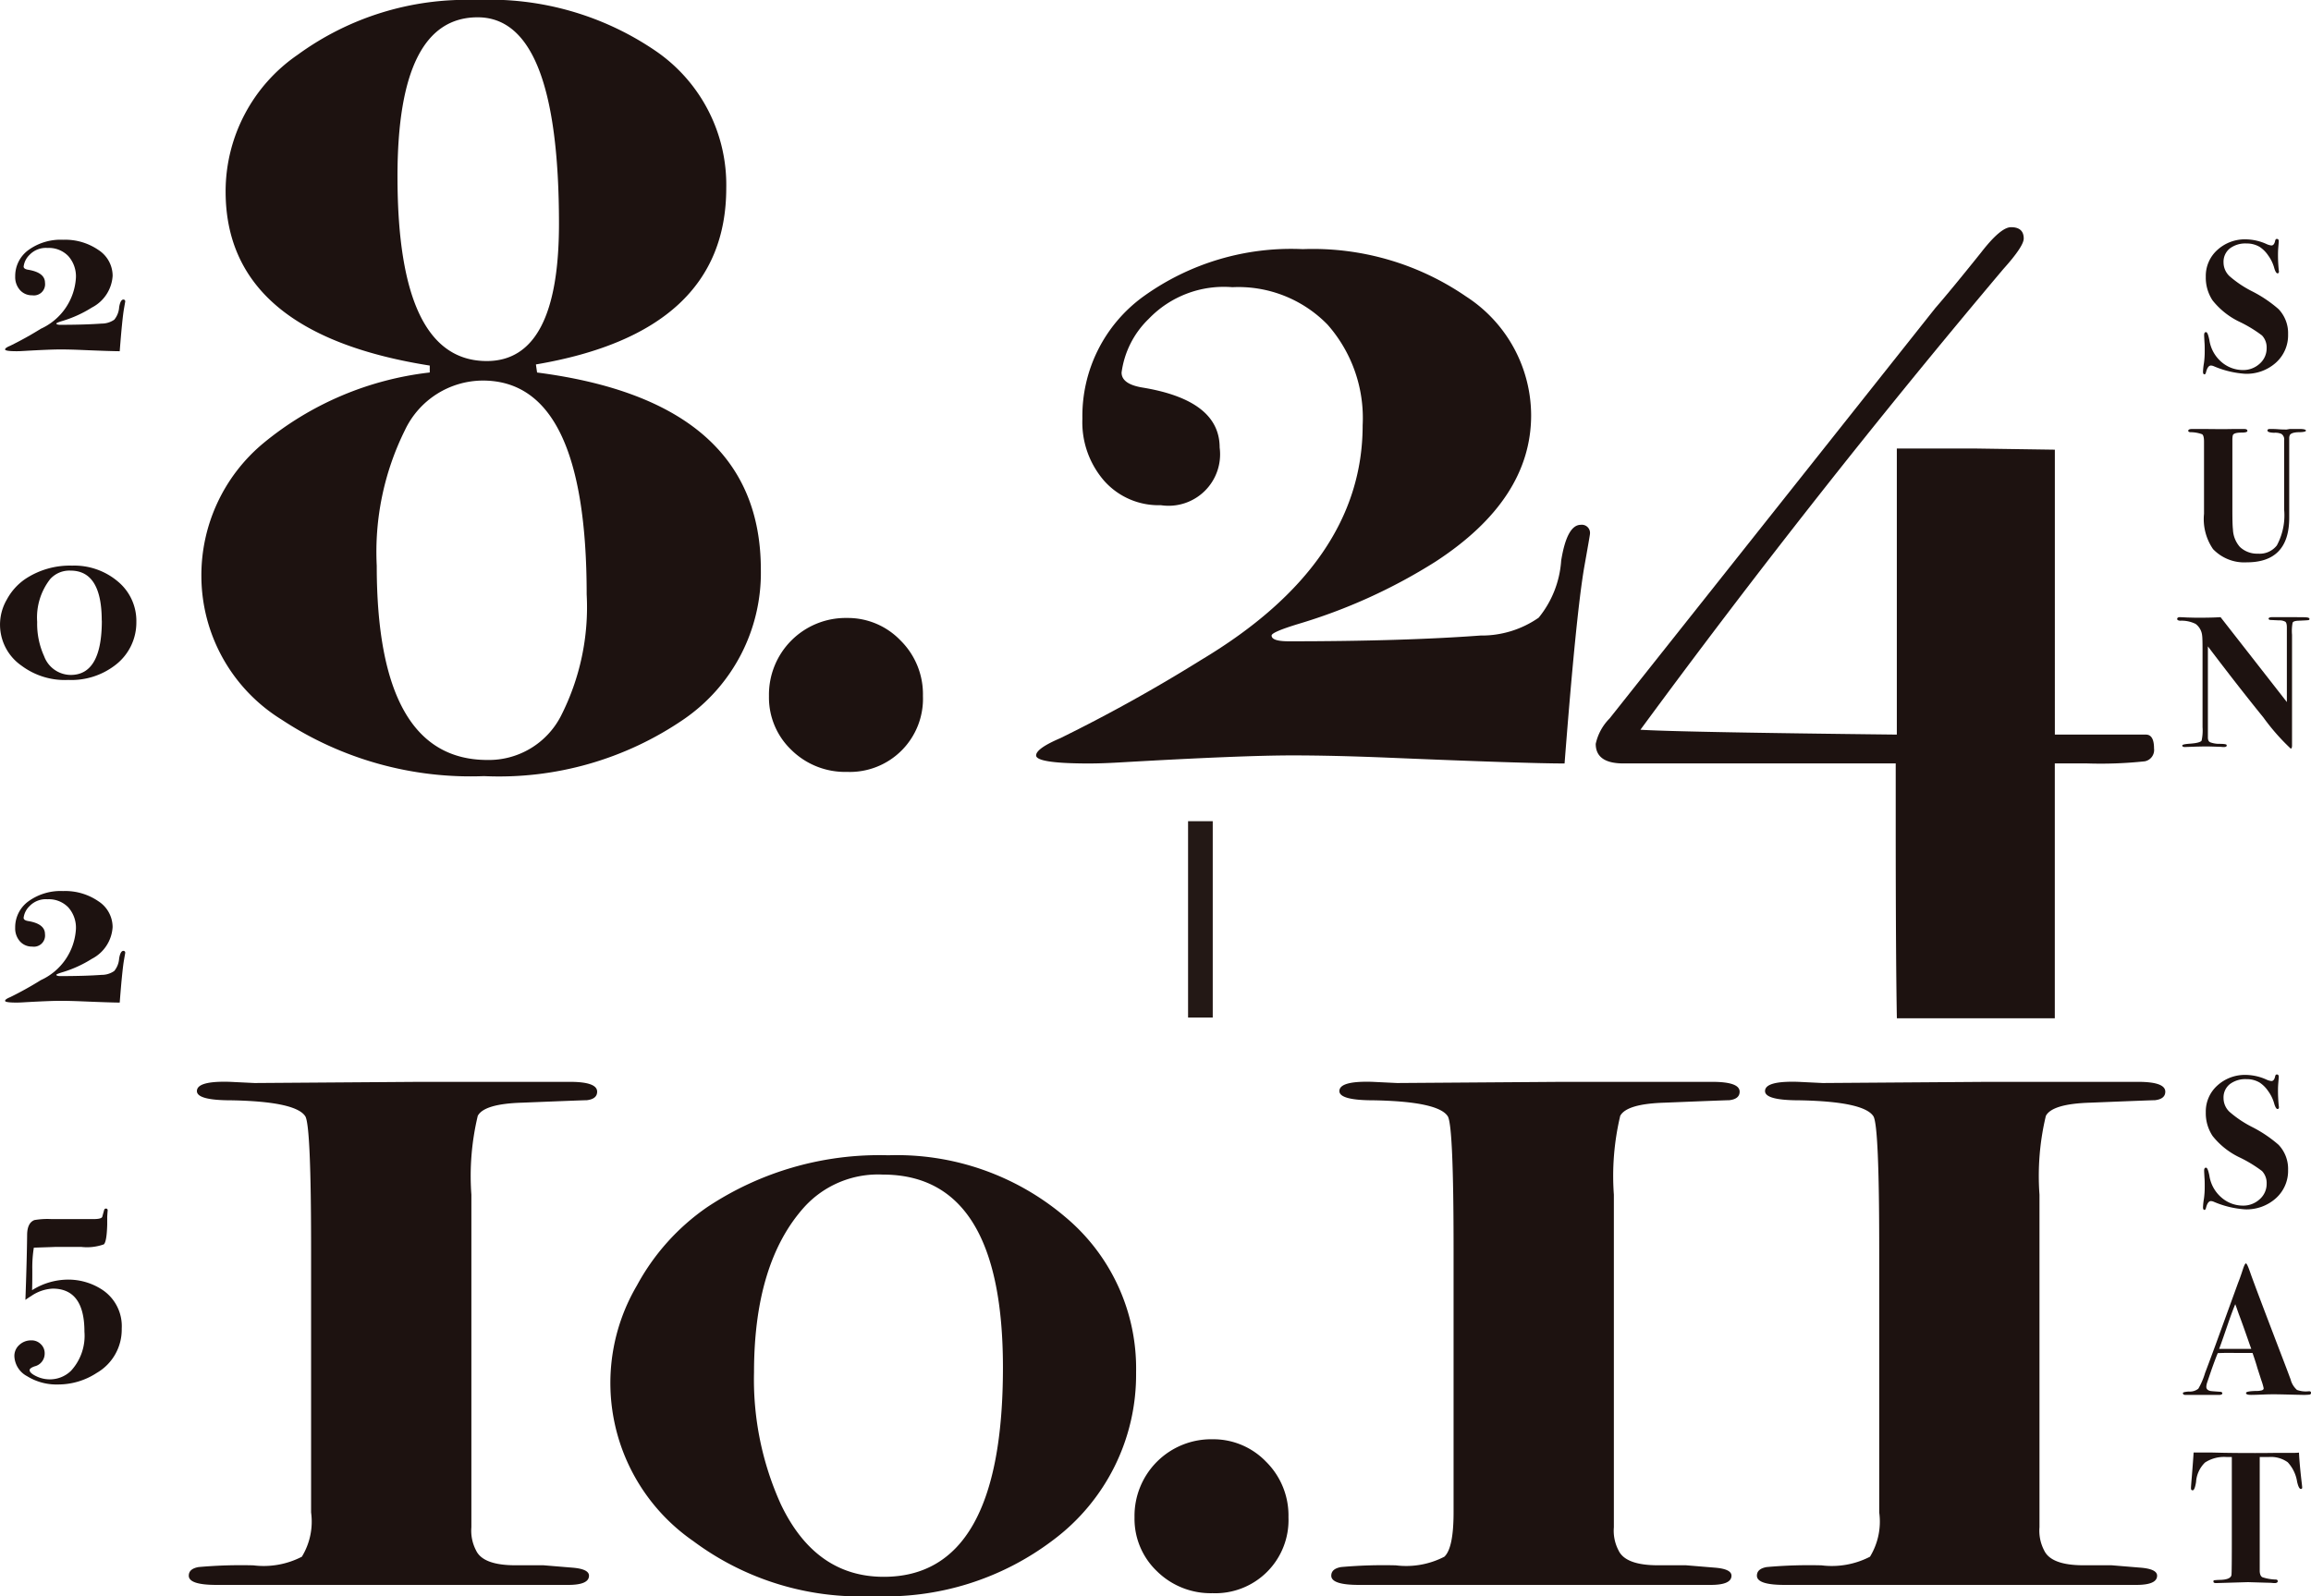 <svg xmlns="http://www.w3.org/2000/svg" viewBox="0 0 100.146 69.186"><defs><style>.cls-1,.cls-2{fill:#1d1210;}.cls-2{stroke:#231815;stroke-miterlimit:10;stroke-width:1.069px;}</style></defs><g id="レイヤー_2" data-name="レイヤー 2"><g id="hyo1_text"><path class="cls-1" d="M32.971,24.694a7.7,7.7,0,0,1-3.324,6.473,14.159,14.159,0,0,1-8.673,2.475,14.857,14.857,0,0,1-8.772-2.45,7.332,7.332,0,0,1-3.475-6.2A7.441,7.441,0,0,1,11.4,19.221a13.767,13.767,0,0,1,7.223-3.075v-.3Q9.777,14.447,9.777,8.3A7.183,7.183,0,0,1,12.9,2.374,12.4,12.4,0,0,1,20.625,0a12.748,12.748,0,0,1,7.847,2.249,7.034,7.034,0,0,1,3,5.9q0,6.249-8.248,7.648l.05.35Q32.972,17.4,32.971,24.694Zm-7.548,1.072q0-9.27-4.5-9.27A3.749,3.749,0,0,0,17.55,18.64a11.878,11.878,0,0,0-1.224,5.88q0,8.423,4.8,8.422A3.513,3.513,0,0,0,24.3,31.049,10.383,10.383,0,0,0,25.423,25.766ZM24.223,9.7Q24.223.75,20.7.75q-3.476,0-3.475,6.9,0,8,3.872,8Q24.223,15.646,24.223,9.7Z"/><path class="cls-1" d="M39.995,30.169a3.171,3.171,0,0,1-3.289,3.29,3.316,3.316,0,0,1-2.41-.95,3.14,3.14,0,0,1-.973-2.34,3.324,3.324,0,0,1,3.383-3.382,3.161,3.161,0,0,1,2.316.973A3.274,3.274,0,0,1,39.995,30.169Z"/><path class="cls-1" d="M68.9,23.145q0,.05-.25,1.449-.351,2.05-.85,8.5-1.648,0-7.6-.25-2.4-.1-4.2-.1-2.2,0-7.5.306-.75.043-1.3.044-2.3,0-2.3-.349,0-.3,1.05-.749a69.433,69.433,0,0,0,6.1-3.39q7-4.188,7-10.173a6.119,6.119,0,0,0-1.524-4.364,5.394,5.394,0,0,0-4.124-1.62,4.507,4.507,0,0,0-3.624,1.374,3.959,3.959,0,0,0-1.175,2.325q0,.5.9.65,3.349.55,3.35,2.6a2.232,2.232,0,0,1-2.55,2.5,3.152,3.152,0,0,1-2.449-1.05,3.864,3.864,0,0,1-.949-2.7,6.4,6.4,0,0,1,2.648-5.3,10.956,10.956,0,0,1,6.9-2.049,11.725,11.725,0,0,1,7.073,2.049A6.151,6.151,0,0,1,66.351,18q0,3.649-4.148,6.348a23.857,23.857,0,0,1-5.949,2.7q-1.15.351-1.15.5c0,.168.25.25.75.25q4.948,0,8.3-.25a4.317,4.317,0,0,0,2.524-.774,4.376,4.376,0,0,0,.975-2.475c.167-1.032.45-1.55.85-1.55A.354.354,0,0,1,68.9,23.145Z"/><path class="cls-1" d="M93.344,32.443a.5.5,0,0,1-.4.557,18.03,18.03,0,0,1-2.5.092h-1.4V44.14H82.2q-.049-2.539-.05-8.361V33.092H70.35q-1.2,0-1.2-.849a2.237,2.237,0,0,1,.6-1.1L83.862,13.358q.695-.8,1.985-2.41.851-1.1,1.3-1.1c.366,0,.55.164.55.491,0,.229-.3.673-.888,1.328q-8.186,9.708-15.722,19.965,1.7.105,11.111.21v-12.4h3.425l3.423.05V31.842h3.946C93.226,31.842,93.344,32.043,93.344,32.443Z"/><path class="cls-1" d="M25.877,47.32c0,.212-.15.336-.45.37q-.148,0-2.8.107c-1.1.033-1.742.224-1.924.573a11.2,11.2,0,0,0-.276,3.415V66.2a1.843,1.843,0,0,0,.2,1q.3.65,1.716.649h1.211l1.212.1c.5.035.758.151.758.351,0,.267-.3.4-.9.4H9.381c-.8,0-1.2-.132-1.2-.4q0-.3.426-.374a20.669,20.669,0,0,1,2.374-.074,3.6,3.6,0,0,0,2.1-.374,2.922,2.922,0,0,0,.4-1.92V54.129q0-5.288-.247-5.735-.4-.648-3.217-.7-1.485,0-1.484-.4,0-.449,1.449-.4l1.05.051,7.148-.051h6.549Q25.877,46.9,25.877,47.32Z"/><path class="cls-1" d="M49.232,59.485a8.946,8.946,0,0,1-3.6,7.275,12,12,0,0,1-7.776,2.426A12.106,12.106,0,0,1,30.042,66.8,8.335,8.335,0,0,1,27.6,55.722a9.756,9.756,0,0,1,3.031-3.387,13.467,13.467,0,0,1,7.861-2.258,11.272,11.272,0,0,1,7.673,2.676A8.551,8.551,0,0,1,49.232,59.485Zm-5.77-.209q0-8.363-5.206-8.362a4.315,4.315,0,0,0-3.415,1.421q-2.166,2.425-2.166,7.15a13.093,13.093,0,0,0,1.166,5.728q1.5,3.137,4.457,3.136Q43.463,68.349,43.462,59.276Z"/><path class="cls-1" d="M55.835,65.769a3.17,3.17,0,0,1-3.289,3.29,3.315,3.315,0,0,1-2.409-.951,3.137,3.137,0,0,1-.973-2.339,3.322,3.322,0,0,1,3.382-3.382,3.166,3.166,0,0,1,2.317.972A3.277,3.277,0,0,1,55.835,65.769Z"/><path class="cls-1" d="M75.386,47.32c0,.212-.15.336-.45.37q-.15,0-2.8.107-1.649.05-1.925.573a11.255,11.255,0,0,0-.275,3.415V66.2a1.834,1.834,0,0,0,.2,1q.3.65,1.716.649h1.211l1.212.1c.5.035.758.151.758.351,0,.267-.3.4-.9.4H58.89c-.8,0-1.2-.132-1.2-.4q0-.3.426-.374a20.669,20.669,0,0,1,2.374-.074,3.594,3.594,0,0,0,2.1-.374q.4-.373.4-1.92V54.129q0-5.288-.247-5.735-.4-.648-3.217-.7-1.485,0-1.484-.4,0-.449,1.449-.4l1.05.051,7.148-.051h6.549C75,46.9,75.386,47.038,75.386,47.32Z"/><path class="cls-1" d="M93.832,47.32c0,.212-.151.336-.451.37q-.149,0-2.8.107-1.65.05-1.925.573a11.2,11.2,0,0,0-.276,3.415V66.2a1.843,1.843,0,0,0,.2,1q.3.65,1.716.649h1.211l1.212.1c.5.035.758.151.758.351,0,.267-.3.4-.9.4H77.335c-.8,0-1.2-.132-1.2-.4q0-.3.426-.374a20.669,20.669,0,0,1,2.374-.074,3.6,3.6,0,0,0,2.1-.374,2.922,2.922,0,0,0,.4-1.92V54.129q0-5.288-.247-5.735-.4-.648-3.217-.7-1.485,0-1.484-.4,0-.449,1.449-.4l1.05.051,7.148-.051h6.549Q93.831,46.9,93.832,47.32Z"/><path class="cls-1" d="M5.427,13.065c0,.008-.019.113-.054.315q-.077.445-.185,1.844-.359,0-1.648-.054c-.347-.015-.65-.023-.911-.023q-.477,0-1.626.067c-.109.007-.2.01-.282.01-.333,0-.5-.026-.5-.076s.076-.1.227-.163a15,15,0,0,0,1.323-.735,2.6,2.6,0,0,0,1.519-2.207A1.321,1.321,0,0,0,2.96,11.1a1.169,1.169,0,0,0-.895-.352.981.981,0,0,0-.786.3.857.857,0,0,0-.255.505c0,.072.065.119.2.14.483.081.726.268.726.565a.484.484,0,0,1-.553.542.686.686,0,0,1-.532-.228.842.842,0,0,1-.206-.586,1.39,1.39,0,0,1,.575-1.149,2.373,2.373,0,0,1,1.5-.444,2.539,2.539,0,0,1,1.534.444,1.337,1.337,0,0,1,.613,1.117,1.659,1.659,0,0,1-.9,1.377,5.176,5.176,0,0,1-1.29.585c-.167.051-.25.087-.25.11s.054.053.163.053q1.072,0,1.8-.053a.947.947,0,0,0,.548-.169.943.943,0,0,0,.211-.537c.036-.224.1-.336.185-.336A.077.077,0,0,1,5.427,13.065Z"/><path class="cls-1" d="M5.909,26.957a2.319,2.319,0,0,1-.932,1.887,3.112,3.112,0,0,1-2.017.629,3.136,3.136,0,0,1-2.028-.619A2.161,2.161,0,0,1,.3,25.981a2.523,2.523,0,0,1,.786-.878,3.492,3.492,0,0,1,2.039-.585,2.922,2.922,0,0,1,1.989.693A2.216,2.216,0,0,1,5.909,26.957Zm-1.5-.054q0-2.169-1.351-2.169a1.117,1.117,0,0,0-.885.369,2.706,2.706,0,0,0-.562,1.854,3.387,3.387,0,0,0,.3,1.485,1.237,1.237,0,0,0,1.155.814Q4.414,29.256,4.413,26.9Z"/><path class="cls-1" d="M5.427,41.3c0,.008-.019.112-.054.314q-.077.445-.185,1.844-.359,0-1.648-.054c-.347-.014-.65-.022-.911-.022q-.477,0-1.626.066c-.109.007-.2.01-.282.01-.333,0-.5-.025-.5-.075s.076-.1.227-.163a15.111,15.111,0,0,0,1.323-.736,2.6,2.6,0,0,0,1.519-2.207,1.322,1.322,0,0,0-.331-.946,1.173,1.173,0,0,0-.895-.352.981.981,0,0,0-.786.3.857.857,0,0,0-.255.505c0,.072.065.119.2.141.483.08.726.267.726.564a.484.484,0,0,1-.553.542.688.688,0,0,1-.532-.227.845.845,0,0,1-.206-.586,1.391,1.391,0,0,1,.575-1.15,2.373,2.373,0,0,1,1.5-.444,2.539,2.539,0,0,1,1.534.444,1.337,1.337,0,0,1,.613,1.118,1.659,1.659,0,0,1-.9,1.376,5.14,5.14,0,0,1-1.29.585c-.167.051-.25.087-.25.11s.054.053.163.053q1.072,0,1.8-.053a.94.94,0,0,0,.548-.169.943.943,0,0,0,.211-.536c.036-.225.1-.336.185-.336A.077.077,0,0,1,5.427,41.3Z"/><path class="cls-1" d="M5.275,57.592a2.168,2.168,0,0,1-1.085,1.92,3.048,3.048,0,0,1-1.669.5,2.421,2.421,0,0,1-1.345-.358,1.028,1.028,0,0,1-.553-.867A.636.636,0,0,1,.834,58.3a.748.748,0,0,1,.526-.2.561.561,0,0,1,.407.163.536.536,0,0,1,.169.4.567.567,0,0,1-.435.563c-.145.051-.217.105-.217.164,0,.086.1.174.288.265a1.331,1.331,0,0,0,.57.135,1.314,1.314,0,0,0,.932-.368,2.243,2.243,0,0,0,.585-1.7q0-1.864-1.377-1.865a1.8,1.8,0,0,0-.922.315c-.115.072-.2.13-.259.173q.064-1.757.075-2.841c.008-.333.112-.539.314-.618a3.289,3.289,0,0,1,.738-.043H4.05c.223,0,.35-.031.38-.094.028-.1.057-.207.086-.311a.077.077,0,0,1,.076-.051c.051,0,.076.032.076.1,0-.057-.008.029-.022.257v.343c-.014.492-.063.775-.146.851a2.17,2.17,0,0,1-.971.112H2.38c.021,0-.178.008-.6.021l-.314.011a5.4,5.4,0,0,0-.066.943c0,.327,0,.626-.01.9A2.945,2.945,0,0,1,2.9,55.467a2.69,2.69,0,0,1,1.507.423A1.892,1.892,0,0,1,5.275,57.592Z"/><path class="cls-1" d="M99.153,50.712a1.591,1.591,0,0,1-.525,1.225,1.9,1.9,0,0,1-1.338.484,4.11,4.11,0,0,1-1.368-.333.319.319,0,0,0-.114-.025c-.092,0-.163.1-.212.293-.016.06-.037.089-.065.089-.043,0-.065-.038-.065-.113a2.841,2.841,0,0,1,.041-.375,3.631,3.631,0,0,0,.033-.513c0-.157,0-.282-.009-.374-.01-.184-.016-.293-.016-.326,0-.086.027-.13.081-.13s.1.117.147.35a1.545,1.545,0,0,0,.513.936,1.42,1.42,0,0,0,.928.359,1.05,1.05,0,0,0,.74-.278.881.881,0,0,0,.3-.675.754.754,0,0,0-.2-.545,5.651,5.651,0,0,0-.944-.578,3.306,3.306,0,0,1-1.2-.945,1.781,1.781,0,0,1-.293-1.025,1.511,1.511,0,0,1,.5-1.159,1.769,1.769,0,0,1,1.253-.46,2.237,2.237,0,0,1,.871.2.684.684,0,0,0,.22.065c.081,0,.135-.071.163-.211.011-.049.035-.074.073-.074.054,0,.082.035.082.106,0,.027-.006.1-.017.227s-.016.229-.016.31a6.575,6.575,0,0,0,.033.717.264.264,0,0,1,.007.064c0,.049-.021.073-.065.073s-.1-.087-.146-.259a1.677,1.677,0,0,0-.256-.518,1.321,1.321,0,0,0-.371-.37,1.085,1.085,0,0,0-.57-.147,1.111,1.111,0,0,0-.724.22.738.738,0,0,0-.268.6.821.821,0,0,0,.251.59,4.732,4.732,0,0,0,.969.655,5.567,5.567,0,0,1,1.164.781A1.509,1.509,0,0,1,99.153,50.712Z"/><path class="cls-1" d="M100.146,60.374a.07.07,0,0,1-.061.077,2.312,2.312,0,0,1-.313.012l-.366-.008q-.6-.016-.831-.017-.269,0-.471.009c-.272.011-.457.016-.554.016-.147,0-.22-.026-.22-.081s.155-.084.464-.09a.664.664,0,0,0,.171-.016c.087-.01.13-.044.13-.1a2.453,2.453,0,0,0-.1-.342l-.171-.529c-.033-.12-.1-.339-.212-.66h-.782q-.342-.008-.724.008c-.048.109-.141.353-.276.733l-.18.529a.651.651,0,0,0-.04.2c0,.092.059.153.179.179.027.006.16.017.4.033.077,0,.115.029.115.069s-.049.069-.147.069H94.709c-.076,0-.114-.026-.114-.081,0-.032.084-.054.253-.066a.593.593,0,0,0,.415-.122,3.1,3.1,0,0,0,.293-.683q.155-.408.447-1.2l.985-2.711c.049-.119.117-.307.2-.562q.089-.276.138-.276c.033,0,.092.125.179.374q.163.48,1.432,3.793.163.423.326.863a.9.9,0,0,0,.277.455,1.133,1.133,0,0,0,.505.058C100.114,60.3,100.146,60.325,100.146,60.374Zm-2.588-1.905c-.005-.016-.024-.068-.057-.155-.218-.628-.376-1.071-.474-1.326-.026-.07-.062-.175-.109-.31l-.054-.145q-.147.349-.357.968-.236.692-.341.968h1.392Z"/><path class="cls-1" d="M99.764,64.477c0,.043-.019.064-.057.064-.06,0-.114-.1-.163-.313a1.6,1.6,0,0,0-.407-.845,1.25,1.25,0,0,0-.83-.226h-.383v4.949c.006.136.044.223.116.261a2.018,2.018,0,0,0,.575.1c.061,0,.091.029.091.073s-.044.081-.13.081c-.017,0-.057,0-.122-.008-.082-.006-.15-.008-.2-.008l-.838-.025-1.384.041c-.076,0-.114-.021-.114-.065s.011-.052.032-.057a2.447,2.447,0,0,1,.269-.017c.3-.01.458-.082.48-.211q.017-.108.016-1.658V63.157H96.5a1.513,1.513,0,0,0-.948.239,1.293,1.293,0,0,0-.387.846c-.038.237-.087.357-.146.357s-.074-.034-.074-.1c0-.044.011-.193.033-.448q.065-.8.081-1.091h.716l.566.013q.541.011,1.38.011.463,0,.83-.006c.244,0,.467,0,.667,0,.179,0,.315,0,.407-.013q.025.526.123,1.345C99.758,64.4,99.764,64.455,99.764,64.477Z"/><path class="cls-1" d="M99.153,14.493a1.59,1.59,0,0,1-.525,1.225,1.9,1.9,0,0,1-1.338.484,4.11,4.11,0,0,1-1.368-.333.338.338,0,0,0-.114-.024c-.092,0-.163.1-.212.293-.016.059-.037.089-.065.089-.043,0-.065-.039-.065-.114a2.841,2.841,0,0,1,.041-.375,3.627,3.627,0,0,0,.033-.512c0-.158,0-.283-.009-.374-.01-.185-.016-.293-.016-.327q0-.129.081-.129c.054,0,.1.117.147.349a1.55,1.55,0,0,0,.513.937,1.424,1.424,0,0,0,.928.358,1.054,1.054,0,0,0,.74-.277.883.883,0,0,0,.3-.676.755.755,0,0,0-.2-.545,5.651,5.651,0,0,0-.944-.578,3.316,3.316,0,0,1-1.2-.944,1.784,1.784,0,0,1-.293-1.026,1.512,1.512,0,0,1,.5-1.159,1.769,1.769,0,0,1,1.253-.46,2.237,2.237,0,0,1,.871.2.684.684,0,0,0,.22.065c.081,0,.135-.071.163-.211.011-.049.035-.073.073-.073.054,0,.082.035.082.1,0,.027-.006.1-.017.228s-.016.228-.016.309a6.562,6.562,0,0,0,.033.717.27.27,0,0,1,.007.064c0,.049-.021.074-.065.074s-.1-.087-.146-.26a1.677,1.677,0,0,0-.256-.518,1.321,1.321,0,0,0-.371-.37,1.094,1.094,0,0,0-.57-.146,1.111,1.111,0,0,0-.724.219.738.738,0,0,0-.268.6.82.82,0,0,0,.251.59,4.691,4.691,0,0,0,.969.655,5.567,5.567,0,0,1,1.164.781A1.511,1.511,0,0,1,99.153,14.493Z"/><path class="cls-1" d="M99.926,18.665q0,.062-.276.069c-.228,0-.366.043-.415.115a.291.291,0,0,0-.033.138v3.458q0,1.929-1.839,1.93A1.871,1.871,0,0,1,95.9,23.8a2.3,2.3,0,0,1-.39-1.53V19.141c0-.173-.028-.28-.082-.318a1.482,1.482,0,0,0-.512-.089c-.06-.005-.09-.027-.09-.065s.049-.073.147-.073h.692q.715.009,1.058,0h.529q.138,0,.138.081c0,.05-.084.074-.252.074-.239,0-.366.043-.383.13a.939.939,0,0,0-.016.171V22.1q0,.66.024.839a1.216,1.216,0,0,0,.3.767,1.082,1.082,0,0,0,.789.293.941.941,0,0,0,.814-.357,2.749,2.749,0,0,0,.317-1.547V19.084a.285.285,0,0,0-.12-.276.661.661,0,0,0-.314-.049c-.194-.006-.29-.038-.29-.1,0-.044.038-.065.114-.065s.2,0,.358.012.277.012.358.012l.139-.024h.447Q99.926,18.6,99.926,18.665Z"/><path class="cls-1" d="M100.081,26.833c0,.027-.02.044-.06.049s-.182.014-.426.024c-.143.006-.226.035-.247.09a1.954,1.954,0,0,0-.024.521v4.794q0,.138-.057.138A9.4,9.4,0,0,1,98.083,31.1q-1.095-1.349-2.405-3.082v3.948c0,.114.035.184.107.212a1.124,1.124,0,0,0,.4.065c.18,0,.282.014.3.04a.053.053,0,0,1,.008.033c0,.043-.041.065-.122.065a.809.809,0,0,1-.122-.008c-.326-.011-.529-.017-.611-.017-.19,0-.439.006-.749.017-.151.005-.217.008-.2.008-.081,0-.122-.022-.122-.065s.119-.065.358-.082q.415-.032.48-.13a2.038,2.038,0,0,0,.041-.585V28.183q0-.513-.016-.619a.714.714,0,0,0-.285-.52,1.367,1.367,0,0,0-.668-.138c-.086-.006-.13-.031-.13-.077s.038-.077.114-.077c.033,0,.15.005.35.016.1,0,.244.008.44.008.4,0,.727-.008.976-.024L99.1,30.431V27.2c0-.13-.021-.213-.065-.249a.513.513,0,0,0-.277-.06l-.35-.017c-.065,0-.1-.024-.1-.058s.048-.064.146-.064h.529c.548,0,.869,0,.961.008S100.081,26.79,100.081,26.833Z"/><line class="cls-2" x1="52.019" y1="35.596" x2="52.019" y2="44.107"/></g></g></svg>